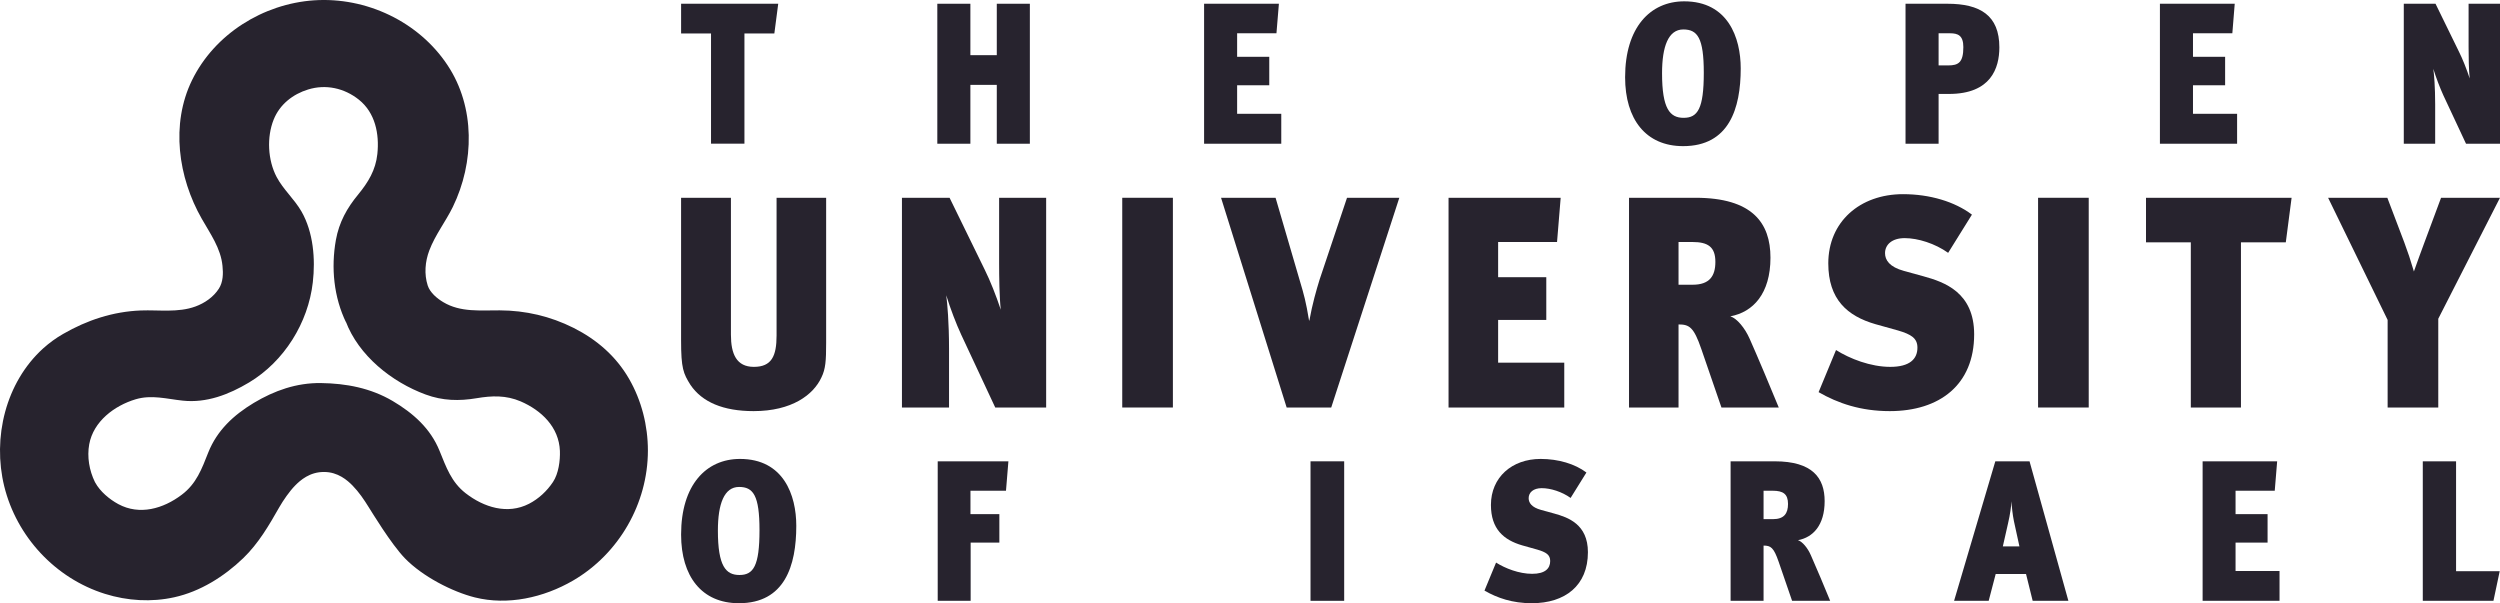 <?xml version="1.0" encoding="UTF-8"?>
<svg xmlns="http://www.w3.org/2000/svg" xmlns:xlink="http://www.w3.org/1999/xlink" width="365pt" height="88.07pt" viewBox="0 0 365 88.07" version="1.1">
<defs>
<clipPath id="clip1">
  <path d="M 99 67 L 117 67 L 117 88.07 L 99 88.07 Z M 99 67 "/>
</clipPath>
<clipPath id="clip2">
  <path d="M 216 67 L 232 67 L 232 88.07 L 216 88.07 Z M 216 67 "/>
</clipPath>
</defs>
<g id="surface1">
<path style=" stroke:none;fill-rule:nonzero;fill:rgb(15.3%,13.699%,17.999%);fill-opacity:1;" d="M 9.211 48.758 C 8.168 49.352 7.195 50.066 6.301 50.867 C 0.809 55.852 -1.117 63.906 0.617 70.992 C 2.426 78.352 8.086 84.445 15.336 86.707 C 18.59 87.723 22.102 87.945 25.449 87.199 C 29.242 86.363 32.727 84.168 35.512 81.492 C 37.75 79.324 39.258 76.723 40.777 74.055 C 41.355 73.047 42.27 71.719 43.086 70.891 C 43.844 70.117 45.227 68.895 47.297 68.91 C 49.336 68.895 50.734 70.137 51.473 70.891 C 52.402 71.844 53.137 72.926 53.836 74.055 C 54.246 74.691 57.062 79.375 59.117 81.512 C 61.699 84.172 66.039 86.398 69.332 87.223 C 74.117 88.418 79.355 87.27 83.68 84.754 C 90.359 80.859 94.586 73.52 94.594 65.793 C 94.594 62.141 93.672 58.484 91.844 55.312 C 89.934 52 87.121 49.57 83.734 47.867 C 80.34 46.168 76.742 45.328 72.957 45.312 C 70.145 45.293 67.238 45.629 64.715 44.113 C 63.816 43.582 62.781 42.719 62.445 41.68 C 61.91 40.023 62.066 38.184 62.676 36.57 C 63.523 34.32 65.055 32.367 66.113 30.211 C 69.273 23.719 69.402 15.633 65.344 9.523 C 61.125 3.145 53.453 -0.461 45.855 0.047 C 38.414 0.555 31.332 4.965 28.027 11.727 C 24.906 18.129 26.008 25.898 29.457 31.938 C 30.707 34.141 32.234 36.238 32.484 38.82 C 32.605 39.938 32.574 41.191 31.949 42.152 C 31.16 43.375 29.895 44.246 28.539 44.746 C 26 45.676 23.207 45.23 20.57 45.328 C 16.516 45.484 12.719 46.73 9.211 48.758 M 13.902 70.453 L 13.855 70.371 C 13.035 68.699 12.691 66.695 13.027 64.863 C 13.641 61.516 16.703 59.223 19.812 58.293 C 22.145 57.602 24.336 58.246 26.672 58.492 C 30.141 58.871 33.418 57.602 36.359 55.844 C 41.484 52.773 45 47.137 45.672 41.207 C 46.062 37.82 45.75 33.918 44.027 30.895 C 42.984 29.074 41.363 27.684 40.387 25.84 C 39.094 23.391 38.926 20.027 39.953 17.465 C 40.84 15.242 42.758 13.746 44.992 13.062 C 47.562 12.273 50.246 12.848 52.383 14.543 C 54.789 16.457 55.402 19.555 55.094 22.484 C 54.844 24.84 53.758 26.609 52.297 28.395 C 50.656 30.375 49.508 32.449 49.043 35.02 C 48.312 39.098 48.73 43.398 50.555 47.141 L 50.461 46.879 C 52.355 51.934 57.219 55.789 62.148 57.602 C 64.625 58.516 67.031 58.57 69.594 58.137 C 71.824 57.762 73.879 57.688 76.016 58.602 C 79.055 59.914 81.613 62.359 81.746 65.836 C 81.797 67.262 81.551 69.148 80.734 70.375 C 79.859 71.691 78.652 72.82 77.238 73.551 C 74.098 75.168 70.633 74.07 67.98 72.008 C 65.883 70.375 65.141 68.188 64.172 65.82 C 62.852 62.555 60.32 60.316 57.332 58.547 C 54.105 56.648 50.543 55.977 46.844 55.926 C 43.293 55.883 40.074 57.016 37.047 58.828 C 34.109 60.598 31.699 62.828 30.41 66.055 C 29.461 68.461 28.676 70.629 26.523 72.242 C 23.832 74.273 20.383 75.277 17.27 73.598 C 15.984 72.902 14.617 71.766 13.902 70.453 "/>
<path style=" stroke:none;fill-rule:nonzero;fill:rgb(15.3%,13.699%,17.999%);fill-opacity:1;" d="M 360.039 20.984 L 356.719 13.891 C 356.238 12.832 355.672 11.367 355.266 10.051 C 355.375 10.836 355.535 12.715 355.535 15.238 L 355.535 20.984 L 350.953 20.984 L 350.953 0.547 L 355.586 0.547 L 359.012 7.555 C 359.555 8.641 360.121 10.074 360.578 11.457 C 360.441 10.25 360.414 8.23 360.414 6.883 L 360.414 0.547 L 365 0.547 L 365 20.984 L 360.039 20.984 "/>
<path style=" stroke:none;fill-rule:nonzero;fill:rgb(15.3%,13.699%,17.999%);fill-opacity:1;" d="M 120.617 50.051 C 120.617 52.688 120.535 53.871 119.93 55.102 C 118.758 57.648 115.605 60.023 110.027 60.023 C 105.582 60.023 102.508 58.703 100.812 56.199 C 99.762 54.531 99.438 53.785 99.438 49.699 L 99.438 28.879 L 106.715 28.879 L 106.715 48.863 C 106.715 51.676 107.52 53.562 110.066 53.562 C 112.656 53.562 113.379 51.984 113.379 48.996 L 113.379 28.879 L 120.617 28.879 L 120.617 50.051 "/>
<path style=" stroke:none;fill-rule:nonzero;fill:rgb(15.3%,13.699%,17.999%);fill-opacity:1;" d="M 145.305 59.496 L 140.336 48.863 C 139.605 47.281 138.758 45.086 138.152 43.109 C 138.312 44.293 138.559 47.109 138.559 50.887 L 138.559 59.496 L 131.684 59.496 L 131.684 28.875 L 138.637 28.875 L 143.77 39.375 C 144.578 41 145.426 43.156 146.113 45.219 C 145.91 43.414 145.871 40.387 145.871 38.363 L 145.871 28.875 L 152.738 28.875 L 152.738 59.496 L 145.305 59.496 "/>
<path style=" stroke:none;fill-rule:nonzero;fill:rgb(15.3%,13.699%,17.999%);fill-opacity:1;" d="M 113.055 4.887 L 108.688 4.887 L 108.688 20.98 L 103.809 20.98 L 103.809 4.887 L 99.441 4.887 L 99.441 0.547 L 113.621 0.547 L 113.055 4.887 "/>
<path style=" stroke:none;fill-rule:nonzero;fill:rgb(15.3%,13.699%,17.999%);fill-opacity:1;" d="M 145.531 20.984 L 145.531 12.391 L 141.676 12.391 L 141.676 20.984 L 136.848 20.984 L 136.848 0.547 L 141.676 0.547 L 141.676 8.055 L 145.531 8.055 L 145.531 0.547 L 150.359 0.547 L 150.359 20.984 L 145.531 20.984 "/>
<path style=" stroke:none;fill-rule:nonzero;fill:rgb(15.3%,13.699%,17.999%);fill-opacity:1;" d="M 175.797 20.984 L 175.797 0.547 L 186.719 0.547 L 186.363 4.855 L 180.621 4.855 L 180.621 8.289 L 185.312 8.289 L 185.312 12.449 L 180.621 12.449 L 180.621 16.617 L 187.066 16.617 L 187.066 20.984 L 175.797 20.984 "/>
<path style=" stroke:none;fill-rule:nonzero;fill:rgb(15.3%,13.699%,17.999%);fill-opacity:1;" d="M 237.266 11.277 C 237.266 4.008 240.934 0.195 245.895 0.195 C 252.285 0.195 254.145 5.504 254.145 9.988 C 254.145 15.852 252.445 21.336 245.734 21.336 C 240.285 21.336 237.266 17.406 237.266 11.277 M 248.754 10.633 C 248.754 5.531 247.836 4.301 245.758 4.301 C 243.574 4.301 242.66 6.793 242.66 10.691 C 242.66 15.914 243.816 17.203 245.812 17.203 C 247.859 17.203 248.754 15.883 248.754 10.633 "/>
<path style=" stroke:none;fill-rule:nonzero;fill:rgb(15.3%,13.699%,17.999%);fill-opacity:1;" d="M 284.547 13.715 L 283.035 13.715 L 283.035 20.984 L 278.207 20.984 L 278.207 0.547 L 284.328 0.547 C 289.098 0.547 291.906 2.246 291.906 6.91 C 291.906 9.93 290.691 13.715 284.547 13.715 M 283.035 4.859 L 283.035 9.551 L 284.438 9.551 C 285.945 9.551 286.648 9.109 286.648 6.879 C 286.648 5.18 285.867 4.859 284.707 4.859 L 283.035 4.859 "/>
<path style=" stroke:none;fill-rule:nonzero;fill:rgb(15.3%,13.699%,17.999%);fill-opacity:1;" d="M 315.348 20.984 L 315.348 0.547 L 326.27 0.547 L 325.922 4.855 L 320.176 4.855 L 320.176 8.289 L 324.867 8.289 L 324.867 12.449 L 320.176 12.449 L 320.176 16.617 L 326.617 16.617 L 326.617 20.984 L 315.348 20.984 "/>
<path style=" stroke:none;fill-rule:nonzero;fill:rgb(15.3%,13.699%,17.999%);fill-opacity:1;" d="M 163.848 28.875 L 171.242 28.875 L 171.242 59.496 L 163.848 59.496 L 163.848 28.875 "/>
<path style=" stroke:none;fill-rule:nonzero;fill:rgb(15.3%,13.699%,17.999%);fill-opacity:1;" d="M 194.359 59.496 L 187.852 59.496 L 178.273 28.875 L 186.234 28.875 L 189.789 41.043 C 190.355 42.934 190.68 44.074 191.121 46.797 L 191.168 46.797 C 191.613 44.34 192.176 42.406 192.66 40.824 L 196.664 28.875 L 204.301 28.875 L 194.359 59.496 "/>
<path style=" stroke:none;fill-rule:nonzero;fill:rgb(15.3%,13.699%,17.999%);fill-opacity:1;" d="M 211.488 59.496 L 211.488 28.875 L 227.859 28.875 L 227.328 35.332 L 218.727 35.332 L 218.727 40.473 L 225.758 40.473 L 225.758 46.711 L 218.727 46.711 L 218.727 52.949 L 228.383 52.949 L 228.383 59.496 L 211.488 59.496 "/>
<path style=" stroke:none;fill-rule:nonzero;fill:rgb(15.3%,13.699%,17.999%);fill-opacity:1;" d="M 251.332 59.496 L 248.383 50.93 C 247.293 47.766 246.645 47.367 245.066 47.367 L 245.066 59.496 L 237.836 59.496 L 237.836 28.875 L 247.535 28.875 C 255.82 28.875 258.488 32.523 258.488 37.617 C 258.488 42.887 255.941 45.57 252.629 46.184 C 253.598 46.488 254.766 47.898 255.457 49.48 C 256.387 51.543 258.773 57.211 259.699 59.496 Z M 245.066 35.332 L 245.066 41.57 L 247.129 41.57 C 249.598 41.57 250.445 40.297 250.445 38.234 C 250.445 36.039 249.352 35.332 247.09 35.332 L 245.066 35.332 "/>
<path style=" stroke:none;fill-rule:nonzero;fill:rgb(15.3%,13.699%,17.999%);fill-opacity:1;" d="M 275.902 60.023 C 271.656 60.023 268.344 58.879 265.516 57.254 L 268.059 51.105 C 270.078 52.379 273.113 53.562 275.98 53.562 C 278.812 53.562 279.945 52.422 279.945 50.754 C 279.945 49.391 279.051 48.82 277.113 48.25 L 273.797 47.324 C 269.719 46.141 266.93 43.723 266.93 38.453 C 266.93 32.391 271.535 28.348 277.844 28.348 C 281.762 28.348 285.398 29.445 287.902 31.336 L 284.43 36.914 C 282.527 35.555 280.02 34.766 278.082 34.766 C 276.223 34.766 275.215 35.727 275.215 36.961 C 275.215 37.969 275.863 38.977 277.965 39.551 L 280.832 40.34 C 283.859 41.176 288.227 42.668 288.227 48.82 C 288.227 56.156 283.215 60.023 275.902 60.023 "/>
<path style=" stroke:none;fill-rule:nonzero;fill:rgb(15.3%,13.699%,17.999%);fill-opacity:1;" d="M 297.559 28.875 L 304.953 28.875 L 304.953 59.496 L 297.559 59.496 L 297.559 28.875 "/>
<path style=" stroke:none;fill-rule:nonzero;fill:rgb(15.3%,13.699%,17.999%);fill-opacity:1;" d="M 333.727 35.379 L 327.18 35.379 L 327.18 59.496 L 319.859 59.496 L 319.859 35.379 L 313.316 35.379 L 313.316 28.875 L 334.574 28.875 L 333.727 35.379 "/>
<path style=" stroke:none;fill-rule:nonzero;fill:rgb(15.3%,13.699%,17.999%);fill-opacity:1;" d="M 355.988 46.535 L 355.988 59.496 L 348.594 59.496 L 348.594 46.711 L 339.902 28.875 L 348.551 28.875 L 351.02 35.379 C 351.621 37.004 351.867 37.75 352.43 39.637 C 352.953 38.188 353.441 36.785 353.926 35.512 L 356.395 28.875 L 364.996 28.875 L 355.988 46.535 "/>
<g clip-path="url(#clip1)" clip-rule="nonzero">
<path style=" stroke:none;fill-rule:nonzero;fill:rgb(15.3%,13.699%,17.999%);fill-opacity:1;" d="M 99.441 78.047 C 99.441 70.801 103.094 67.004 108.039 67.004 C 114.406 67.004 116.258 72.293 116.258 76.766 C 116.258 82.605 114.57 88.07 107.879 88.07 C 102.449 88.07 99.441 84.152 99.441 78.047 M 110.887 77.406 C 110.887 72.324 109.973 71.094 107.902 71.094 C 105.727 71.094 104.812 73.578 104.812 77.465 C 104.812 82.664 105.973 83.949 107.957 83.949 C 109.996 83.949 110.887 82.637 110.887 77.406 "/>
</g>
<path style=" stroke:none;fill-rule:nonzero;fill:rgb(15.3%,13.699%,17.999%);fill-opacity:1;" d="M 146.875 71.648 L 141.688 71.648 L 141.688 75.066 L 145.906 75.066 L 145.906 79.215 L 141.715 79.215 L 141.715 87.719 L 136.906 87.719 L 136.906 67.355 L 147.227 67.355 L 146.875 71.648 "/>
<path style=" stroke:none;fill-rule:nonzero;fill:rgb(15.3%,13.699%,17.999%);fill-opacity:1;" d="M 191.336 67.352 L 196.25 67.352 L 196.25 87.719 L 191.336 87.719 L 191.336 67.352 "/>
<g clip-path="url(#clip2)" clip-rule="nonzero">
<path style=" stroke:none;fill-rule:nonzero;fill:rgb(15.3%,13.699%,17.999%);fill-opacity:1;" d="M 223.641 88.07 C 220.82 88.07 218.613 87.309 216.734 86.227 L 218.426 82.137 C 219.773 82.988 221.789 83.777 223.695 83.777 C 225.574 83.777 226.328 83.012 226.328 81.906 C 226.328 80.996 225.734 80.621 224.445 80.242 L 222.246 79.625 C 219.527 78.836 217.676 77.23 217.676 73.723 C 217.676 69.691 220.738 67.004 224.93 67.004 C 227.535 67.004 229.953 67.734 231.617 68.988 L 229.309 72.699 C 228.047 71.793 226.383 71.27 225.09 71.27 C 223.855 71.27 223.184 71.91 223.184 72.73 C 223.184 73.402 223.613 74.074 225.012 74.453 L 226.918 74.977 C 228.93 75.535 231.836 76.531 231.836 80.621 C 231.836 85.496 228.504 88.07 223.641 88.07 "/>
</g>
<path style=" stroke:none;fill-rule:nonzero;fill:rgb(15.3%,13.699%,17.999%);fill-opacity:1;" d="M 261.645 87.719 L 259.684 82.02 C 258.957 79.918 258.527 79.656 257.48 79.656 L 257.48 87.719 L 252.668 87.719 L 252.668 67.352 L 259.117 67.352 C 264.629 67.352 266.398 69.777 266.398 73.168 C 266.398 76.672 264.707 78.457 262.504 78.867 C 263.148 79.07 263.926 80.004 264.383 81.059 C 265.004 82.43 266.586 86.199 267.203 87.719 Z M 257.48 71.648 L 257.48 75.797 L 258.848 75.797 C 260.488 75.797 261.051 74.953 261.051 73.578 C 261.051 72.117 260.328 71.648 258.82 71.648 L 257.48 71.648 "/>
<path style=" stroke:none;fill-rule:nonzero;fill:rgb(15.3%,13.699%,17.999%);fill-opacity:1;" d="M 296.77 87.719 L 295.801 83.805 L 291.371 83.805 L 290.348 87.719 L 285.297 87.719 L 291.316 67.352 L 296.312 67.352 L 301.984 87.719 Z M 294.027 76.062 C 293.844 75.156 293.707 73.957 293.68 73.195 C 293.625 73.957 293.492 75.066 293.168 76.441 L 292.414 79.773 L 294.836 79.773 L 294.027 76.062 "/>
<path style=" stroke:none;fill-rule:nonzero;fill:rgb(15.3%,13.699%,17.999%);fill-opacity:1;" d="M 321.582 87.719 L 321.582 67.352 L 332.465 67.352 L 332.113 71.648 L 326.391 71.648 L 326.391 75.066 L 331.066 75.066 L 331.066 79.215 L 326.391 79.215 L 326.391 83.367 L 332.812 83.367 L 332.812 87.719 L 321.582 87.719 "/>
<path style=" stroke:none;fill-rule:nonzero;fill:rgb(15.3%,13.699%,17.999%);fill-opacity:1;" d="M 364.043 87.719 L 353.727 87.719 L 353.727 67.352 L 358.586 67.352 L 358.586 83.395 L 364.957 83.395 L 364.043 87.719 "/>
</g>
</svg>

